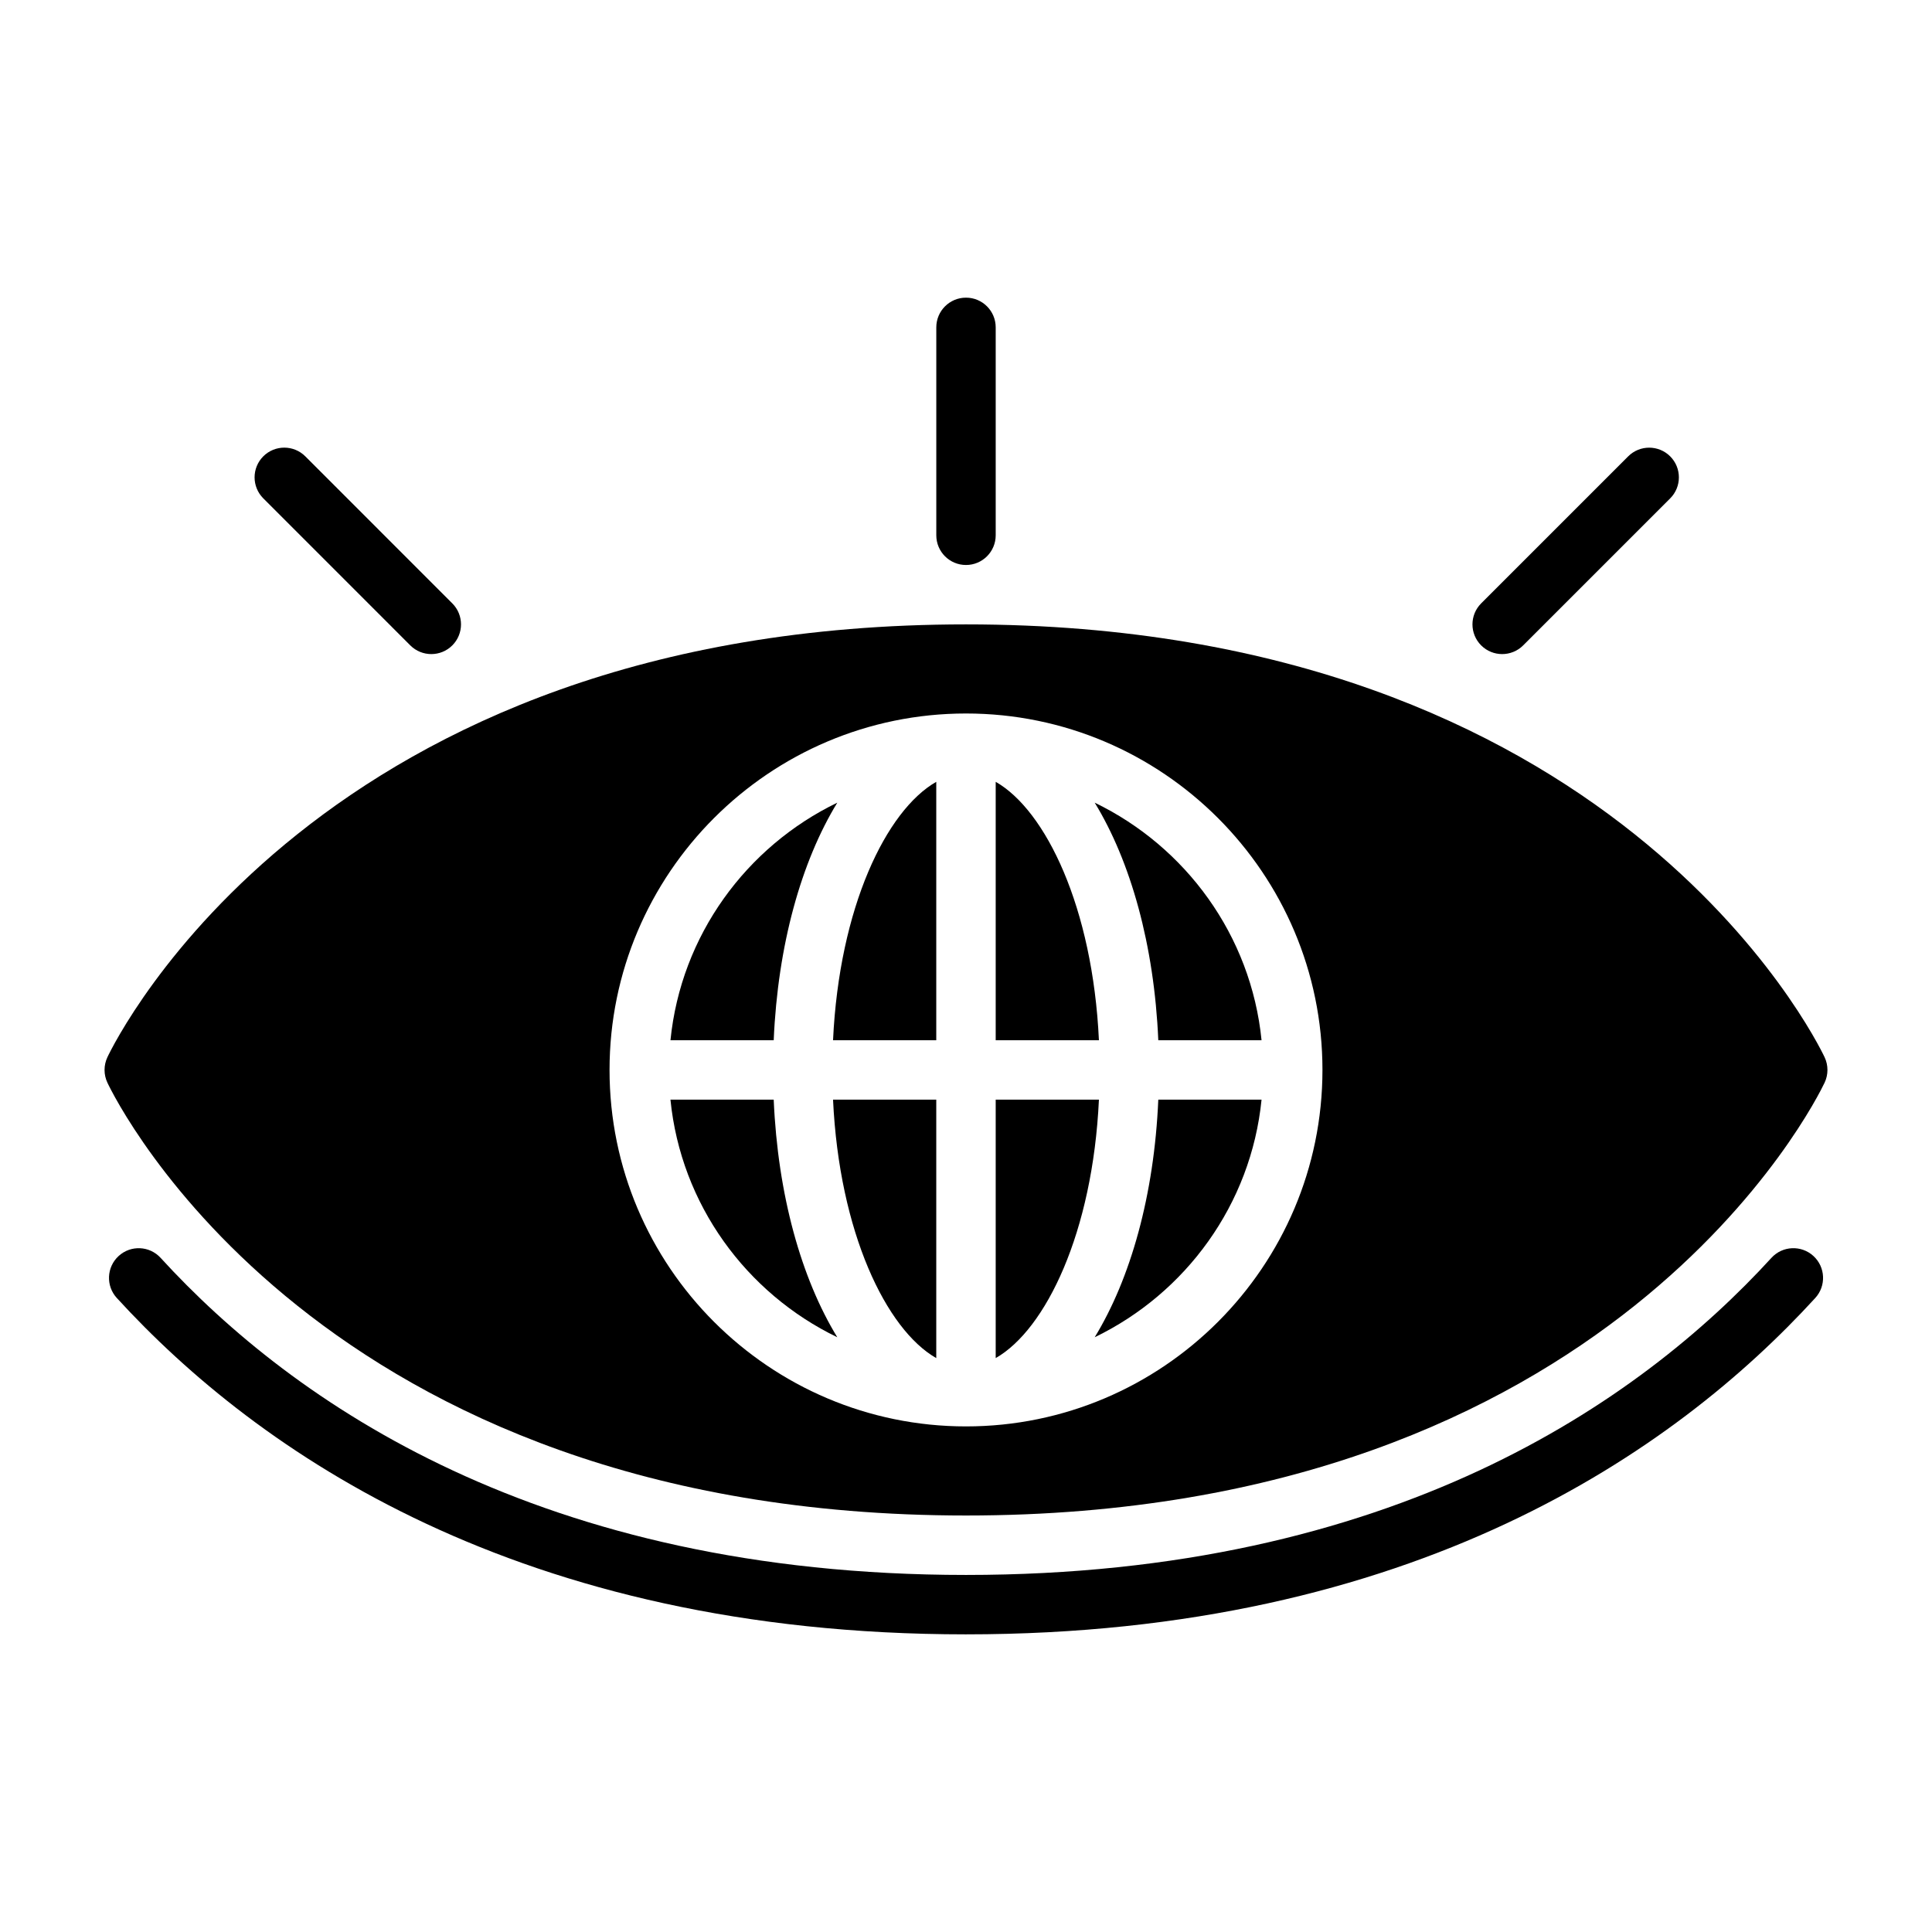<?xml version="1.0" encoding="UTF-8"?>
<!-- The Best Svg Icon site in the world: iconSvg.co, Visit us! https://iconsvg.co -->
<svg fill="#000000" width="800px" height="800px" version="1.1" viewBox="144 144 512 512" xmlns="http://www.w3.org/2000/svg">
 <g>
  <path d="m400 577.12c-118.61 0-187.85-48.477-225.05-89.145-2.938-3.207-2.715-8.188 0.496-11.125 3.207-2.938 8.188-2.715 11.121 0.5 35.062 38.332 100.55 84.027 213.43 84.027 112.9 0 178.39-45.695 213.45-84.031 2.938-3.223 7.926-3.422 11.125-0.5 3.207 2.938 3.43 7.918 0.5 11.125-37.195 40.672-106.44 89.148-225.07 89.148z"/>
  <path d="m407.87 435.42v68.488c13.262-7.562 25.715-33.305 27.355-68.488z"/>
  <path d="m392.12 503.91v-68.488h-27.355c1.645 35.18 14.098 60.926 27.355 68.488z"/>
  <path d="m392.12 419.68v-68.488c-13.262 7.562-25.715 33.305-27.355 68.488z"/>
  <path d="m450.96 419.68h27.363c-2.773-27.801-20.109-51.309-44.215-62.965 9.523 15.578 15.77 37.695 16.852 62.965z"/>
  <path d="m407.87 351.19v68.488h27.355c-1.641-35.184-14.094-60.93-27.355-68.488z"/>
  <path d="m349.04 419.68c1.082-25.27 7.328-47.387 16.852-62.965-24.102 11.656-41.438 35.164-44.211 62.965z"/>
  <path d="m450.96 435.42c-1.082 25.266-7.332 47.387-16.852 62.965 24.102-11.656 41.438-35.164 44.215-62.965z"/>
  <path d="m627.54 424.18c-2.215-4.684-56.207-114.71-227.54-114.71-171.34 0-225.32 110.03-227.54 114.71-1.004 2.129-1.004 4.606 0 6.734 2.215 4.684 56.199 114.71 227.54 114.71 171.33 0 225.32-110.03 227.54-114.71 1.004-2.129 1.004-4.606 0-6.734zm-227.54 97.832c-52.086 0-94.465-42.375-94.465-94.465 0-52.09 42.379-94.465 94.465-94.465 52.09 0 94.465 42.375 94.465 94.465-0.004 52.09-42.375 94.465-94.465 94.465z"/>
  <path d="m349.04 435.42h-27.363c2.773 27.801 20.109 51.309 44.211 62.965-9.52-15.578-15.766-37.695-16.848-62.965z"/>
  <path d="m400 293.73c-4.348 0-7.871-3.519-7.871-7.871v-55.105c0-4.352 3.523-7.871 7.871-7.871s7.871 3.519 7.871 7.871v55.105c0 4.348-3.527 7.871-7.871 7.871z"/>
  <path d="m542.09 317.34c-2.016 0-4.027-0.77-5.566-2.305-3.074-3.074-3.074-8.055 0-11.133l38.961-38.961c3.074-3.074 8.055-3.074 11.133 0 3.074 3.074 3.074 8.055 0 11.133l-38.961 38.961c-1.539 1.535-3.551 2.305-5.566 2.305z"/>
  <path d="m258.3 317.34c-2.016 0-4.027-0.77-5.566-2.305l-38.961-38.969c-3.074-3.074-3.074-8.055 0-11.133 3.074-3.074 8.055-3.074 11.133 0l38.961 38.969c3.074 3.074 3.074 8.055 0 11.133-1.535 1.535-3.551 2.305-5.566 2.305z"/>
 </g>
</svg>